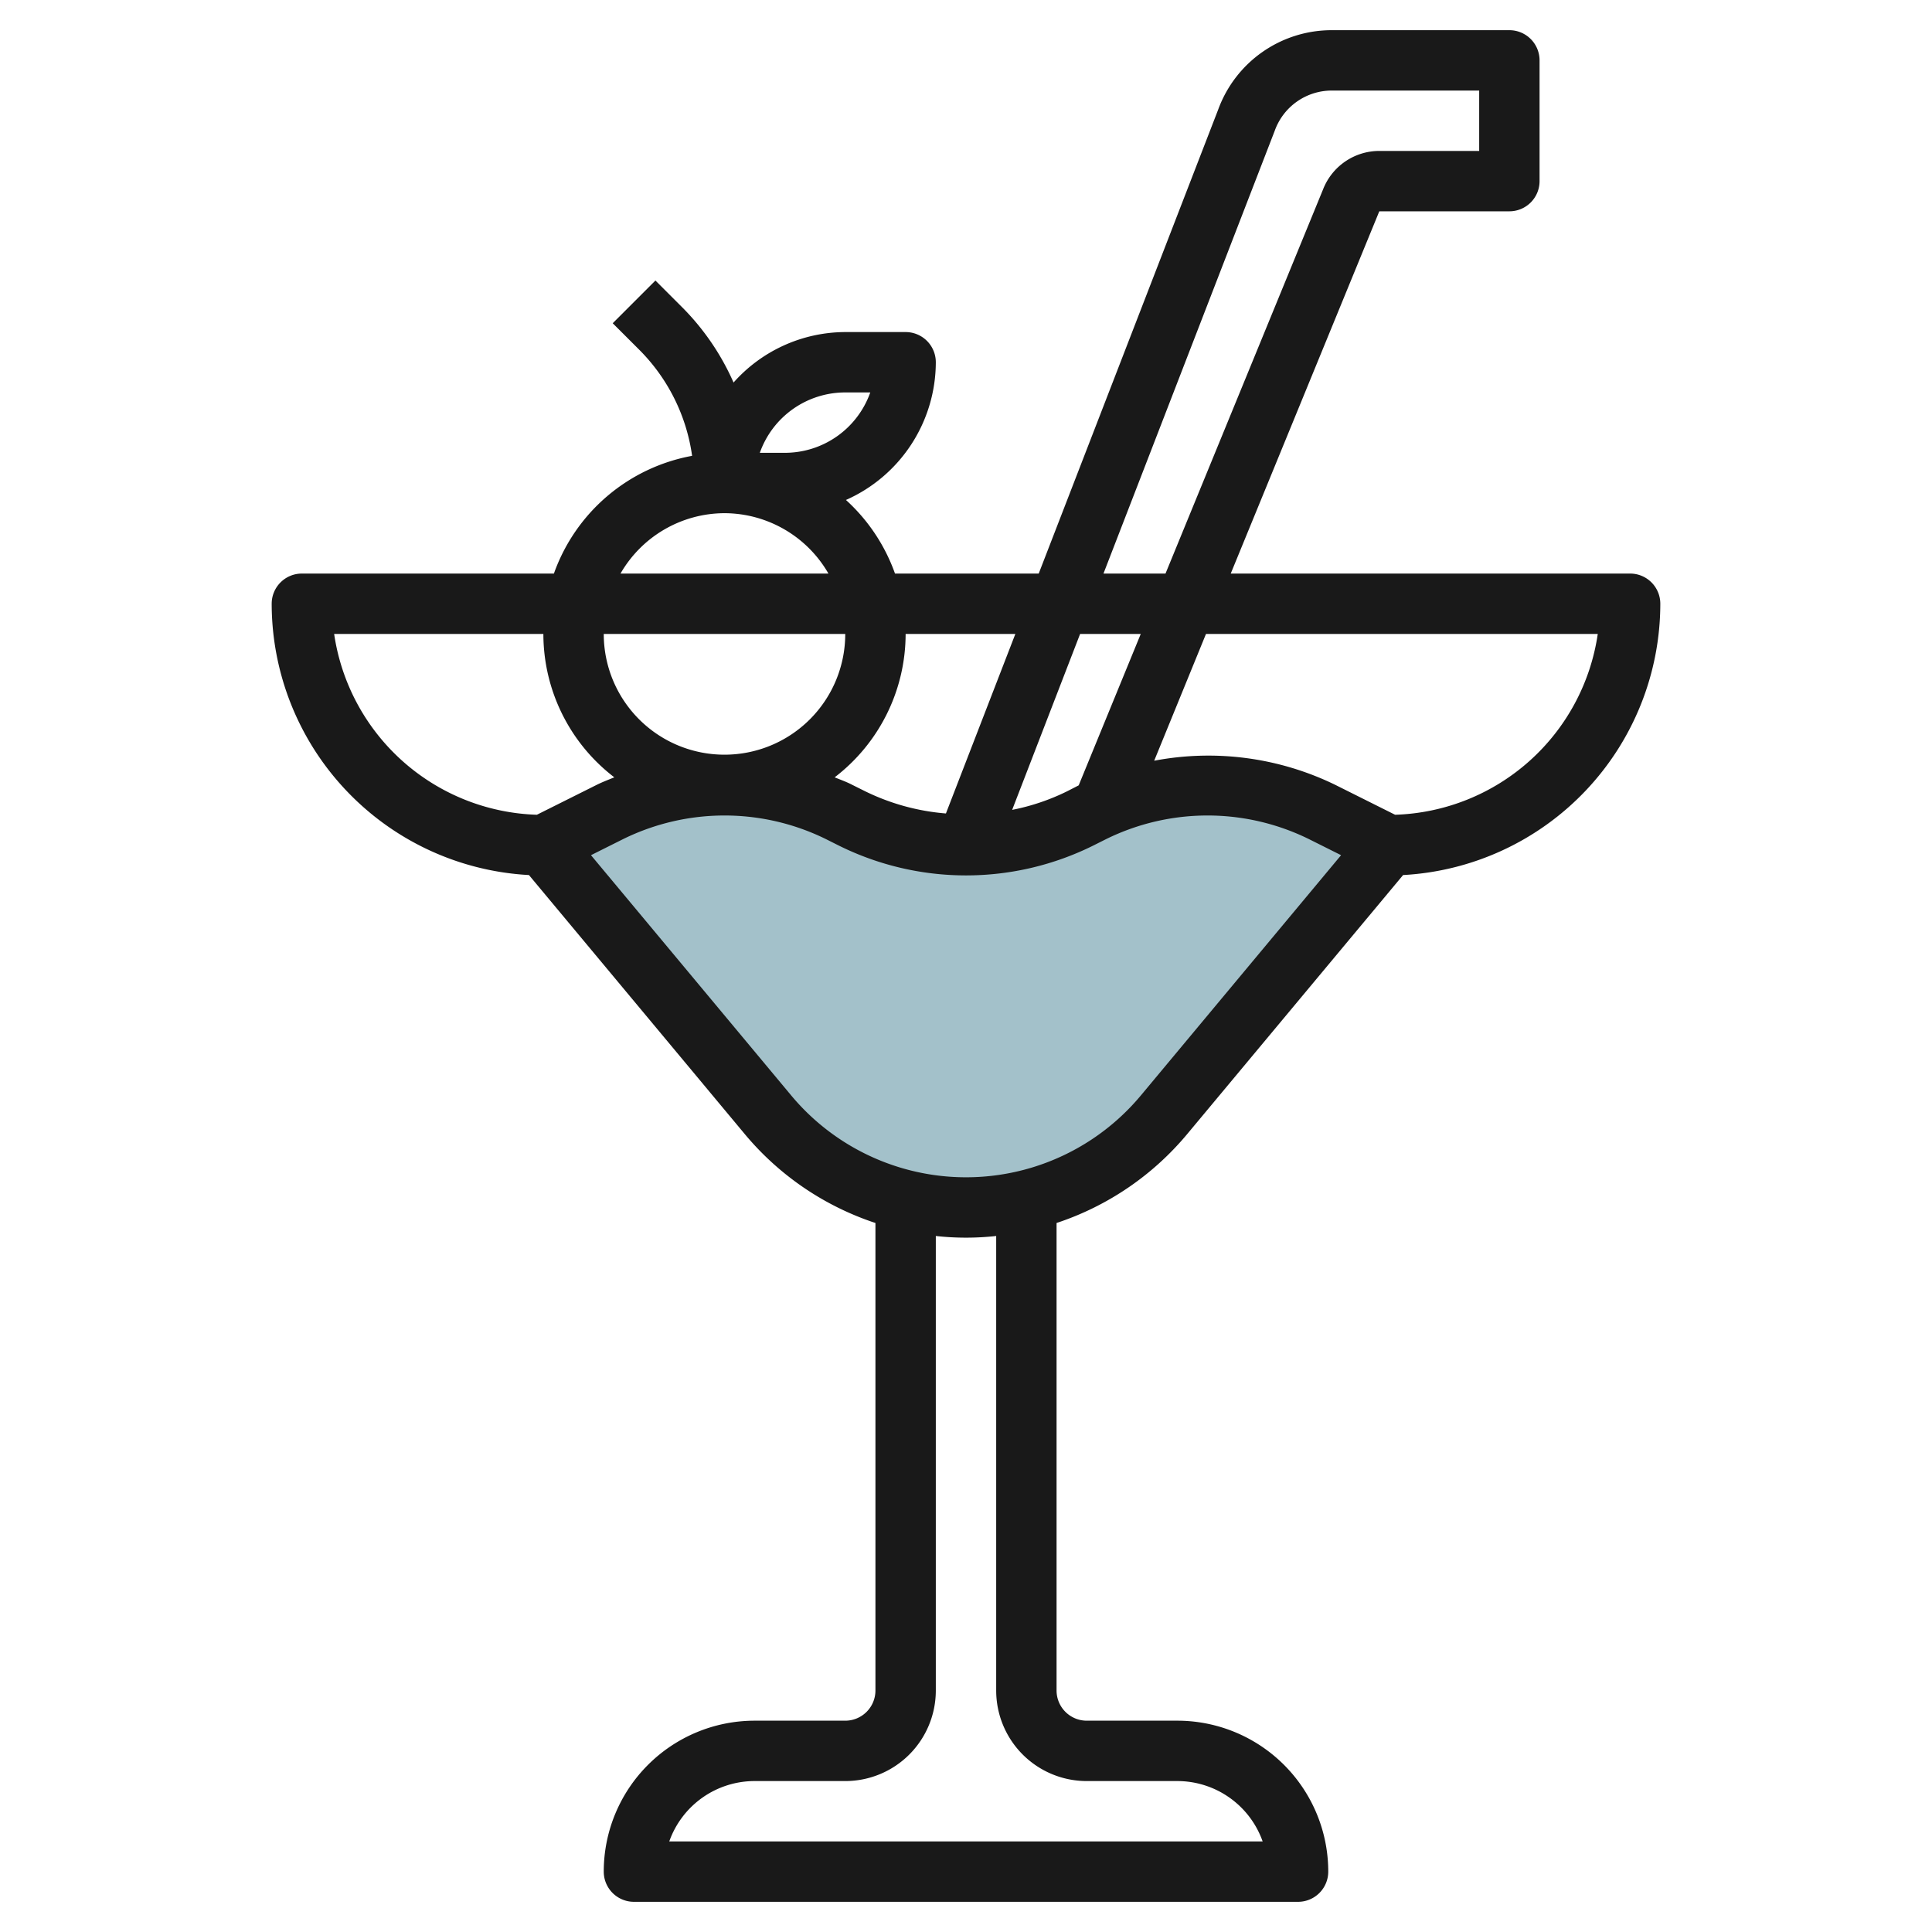 <?xml version="1.0"?>
<svg xmlns="http://www.w3.org/2000/svg" id="Layer_3" data-name="Layer 3" viewBox="0 0 64 64" width="512" height="512"><path d="M46,28h0l-7.439,8.927A8.541,8.541,0,0,1,32,40h0a8.541,8.541,0,0,1-6.561-3.073L18,28h0l2.211-1.106A8.478,8.478,0,0,1,24,26h0a8.478,8.478,0,0,1,3.789.894l.422.212A8.478,8.478,0,0,0,32,28h0a8.478,8.478,0,0,0,3.789-.894l.422-.212A8.478,8.478,0,0,1,40,26h0a8.478,8.478,0,0,1,3.789.894Z" style="fill:#a3c1ca"/><path d="M18.349,19H10a1,1,0,0,0-1,1,9.01,9.01,0,0,0,8.522,8.987l7.149,8.58A9.512,9.512,0,0,0,29,40.513V56a1,1,0,0,1-1,1H25a5,5,0,0,0-5,5,1,1,0,0,0,1,1H43a1,1,0,0,0,1-1,5,5,0,0,0-5-5H36a1,1,0,0,1-1-1V40.513a9.519,9.519,0,0,0,4.328-2.946l7.151-8.58A9.009,9.009,0,0,0,55,20a1,1,0,0,0-1-1H40.77L45.691,7H50a1,1,0,0,0,1-1V2a1,1,0,0,0-1-1H44.112a4,4,0,0,0-3.758,2.63L34.409,19H29.648a6.013,6.013,0,0,0-1.625-2.438A5,5,0,0,0,31,12a1,1,0,0,0-1-1H28a4.967,4.967,0,0,0-3.7,1.672,8.221,8.221,0,0,0-1.709-2.5l-.879-.879-1.415,1.415.879.878A6.183,6.183,0,0,1,22.927,15.1,6.009,6.009,0,0,0,18.349,19ZM24,25a4,4,0,0,1-4-4h8A4,4,0,0,1,24,25Zm-12.93-4H18a5.984,5.984,0,0,0,2.35,4.75c-.2.082-.395.155-.585.25l-1.981.99A7.01,7.01,0,0,1,11.069,21ZM36,59h3a3,3,0,0,1,2.827,2H22.17A3,3,0,0,1,25,59h3a3,3,0,0,0,3-3V40.944a9.118,9.118,0,0,0,2,0V56A3,3,0,0,0,36,59Zm1.794-22.714a7.541,7.541,0,0,1-11.586,0l-6.631-7.957,1.082-.541a7.605,7.605,0,0,1,6.684,0l.423.212a9.476,9.476,0,0,0,8.47,0l.423-.212a7.605,7.605,0,0,1,6.684,0l1.082.541Zm-2.061-10.27-.39.2a7.293,7.293,0,0,1-1.814.612L35.78,21h2.009ZM52.928,21a7.009,7.009,0,0,1-6.713,5.99L44.234,26a9.6,9.6,0,0,0-6-.8L39.95,21ZM42.229,4.327A2.006,2.006,0,0,1,44.112,3H49V5H45.691A2,2,0,0,0,43.83,6.269L38.609,19H36.554ZM33.635,21l-2.3,5.947a7.424,7.424,0,0,1-2.677-.736L28.234,26c-.19-.1-.389-.169-.585-.25A5.987,5.987,0,0,0,30,21ZM28,13h.829A3,3,0,0,1,26,15h-.83A3,3,0,0,1,28,13Zm-4,4a3.985,3.985,0,0,1,3.443,2H20.555A3.987,3.987,0,0,1,24,17Z" style="fill:#191919"/></svg>

